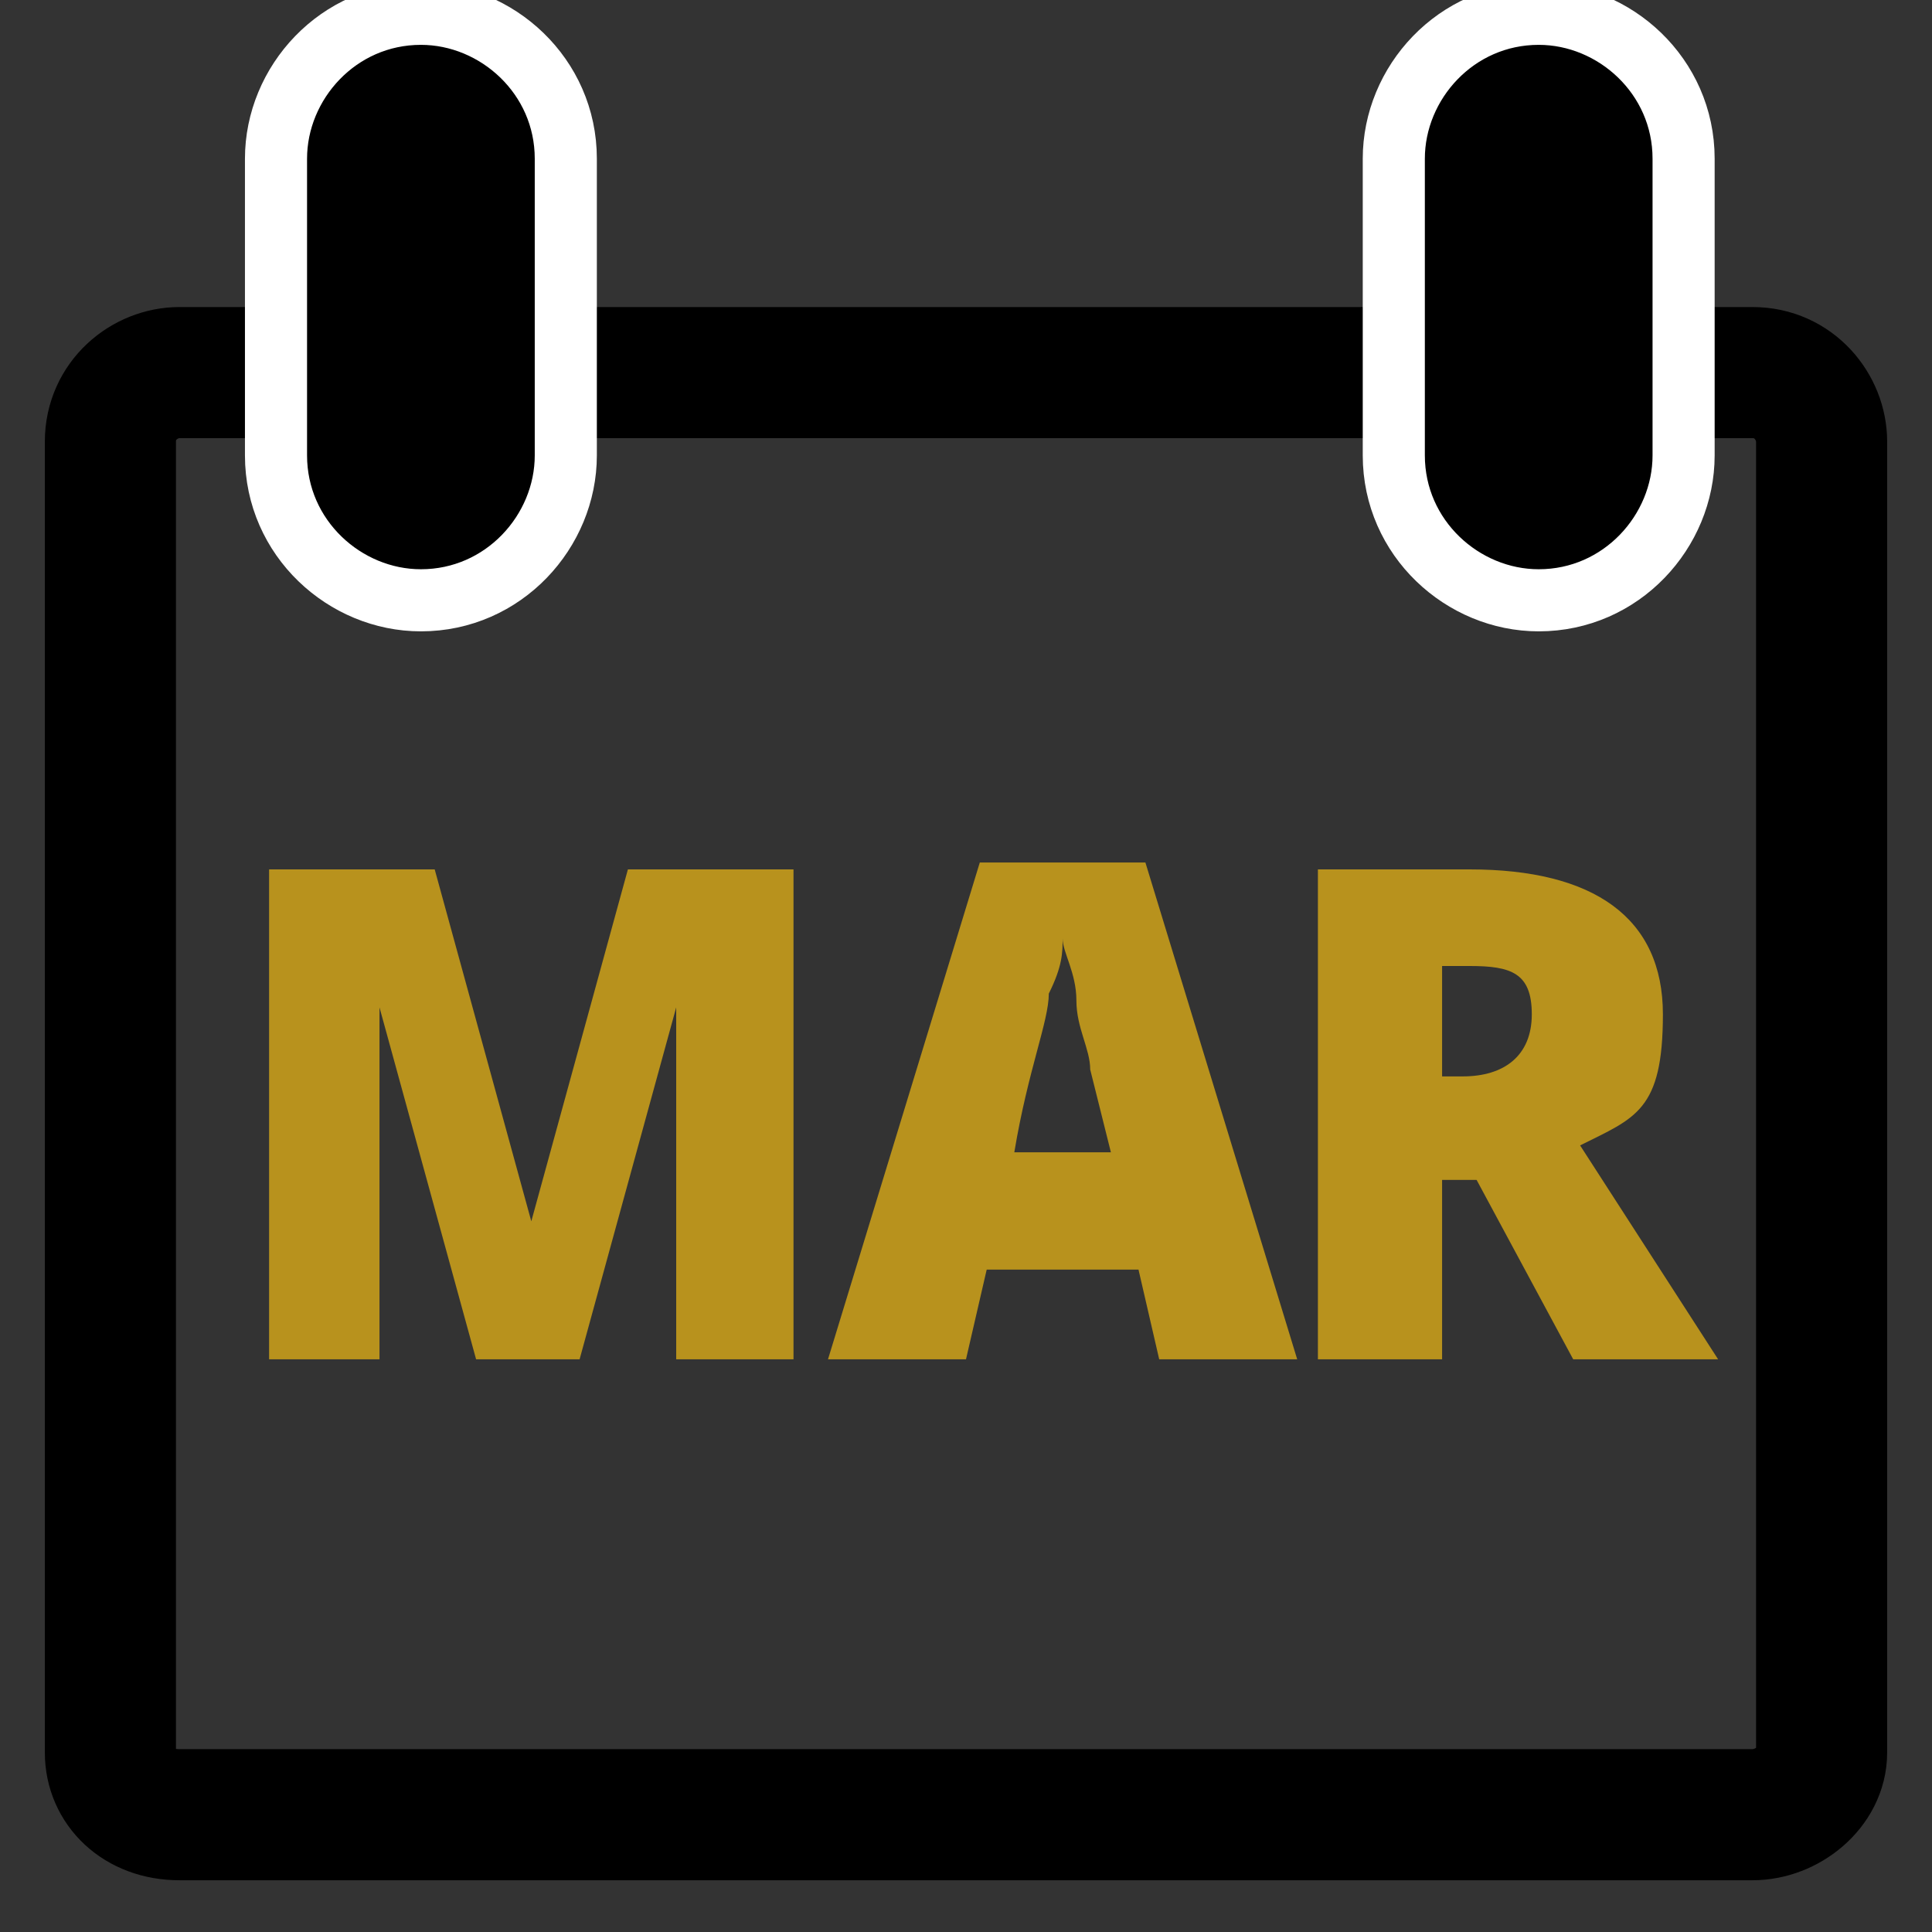 <?xml version="1.0" encoding="UTF-8"?>
<svg id="Layer_1" xmlns="http://www.w3.org/2000/svg" width="28" height="28" xmlns:xlink="http://www.w3.org/1999/xlink" version="1.1" viewBox="0 0 28 28">
  <rect x="0" y="0" width="28" height="28" fill="#333333" stroke="none"/>
  <!-- Generator: Adobe Illustrator 29.0.0, SVG Export Plug-In . SVG Version: 2.1.0 Build 186)  -->
  <defs>
    <style>
      .st0, .st1, .st2 {
        fill: none;
      }

      .st3 {
        clip-path: url(#clippath-1);
      }

      .st4 {
        clip-path: url(#clippath-2);
      }

      .st5 {
        fill: #b8921d;
      }

      .st1 {
        stroke: #000;
        stroke-linejoin: round;
        stroke-width: 1.9px;
      }

      .st2 {
        stroke: #fff;
        stroke-width: .9px;
      }

      .st6 {
        clip-path: url(#clippath);
      }
    </style>
    <clipPath id="clippath">
      <rect class="st0" width="28" height="28"/>
    </clipPath>
    <clipPath id="clippath-1">
      <rect class="st0" width="28" height="28"/>
    </clipPath>
    <clipPath id="clippath-2">
      <rect class="st0" width="28" height="28"/>
    </clipPath>
  </defs>
  <g class="st6">
    <path class="st1" d="M2.6,5.4c-.5,0-1,.4-1,1v19c0,.5.4.9,1,.9h22.8c.5,0,1-.4,1-.9V6.4c0-.5-.4-1-1-1H2.6Z"/>
  </g>
  <g>
    <path class="st5" d="M6.9,19.7l-1.4-5.1h0c0,.9,0,1.6,0,2v3.1h-1.6v-7.1h2.4l1.4,5.1h0l1.4-5.1h2.4v7.1h-1.7v-3.1c0-.2,0-.3,0-.5,0-.2,0-.7,0-1.5h0l-1.4,5.1h-1.7Z"/>
    <path class="st5" d="M16.8,19.7l-.3-1.3h-2.2l-.3,1.3h-2l2.2-7.2h2.4l2.2,7.2h-2ZM16.1,16.7l-.3-1.2c0-.3-.2-.6-.2-1,0-.4-.2-.7-.2-.9,0,.2,0,.4-.2.8,0,.4-.3,1.1-.5,2.3h1.4Z"/>
  </g>
  <path class="st5" d="M20.9,17.1v2.6h-1.8v-7.1h2.2c1.8,0,2.8.7,2.8,2.1s-.4,1.5-1.2,1.9l2,3.1h-2.1l-1.4-2.6h-.5ZM20.9,15.6h.3c.6,0,1-.3,1-.9s-.3-.7-.9-.7h-.4v1.6Z"/>
  <path d="M6.1.2c-1.2,0-2.1,1-2.1,2.1v4.3c0,1.2,1,2.1,2.1,2.1h0c1.2,0,2.1-1,2.1-2.1V2.3c0-1.2-1-2.1-2.1-2.1h0Z"/>
  <g class="st3">
    <path class="st2" d="M6.1.2c-1.2,0-2.1,1-2.1,2.1v4.3c0,1.2,1,2.1,2.1,2.1h0c1.2,0,2.1-1,2.1-2.1V2.3c0-1.2-1-2.1-2.1-2.1h0Z"/>
  </g>
  <path d="M22.3.2c-1.2,0-2.1,1-2.1,2.1v4.3c0,1.2,1,2.1,2.1,2.1h0c1.2,0,2.1-1,2.1-2.1V2.3c0-1.2-1-2.1-2.1-2.1h0Z"/>
  <g class="st4">
    <path class="st2" d="M22.3.2c-1.2,0-2.1,1-2.1,2.1v4.3c0,1.2,1,2.1,2.1,2.1h0c1.2,0,2.1-1,2.1-2.1V2.3c0-1.2-1-2.1-2.1-2.1h0Z"/>
  </g>
</svg>